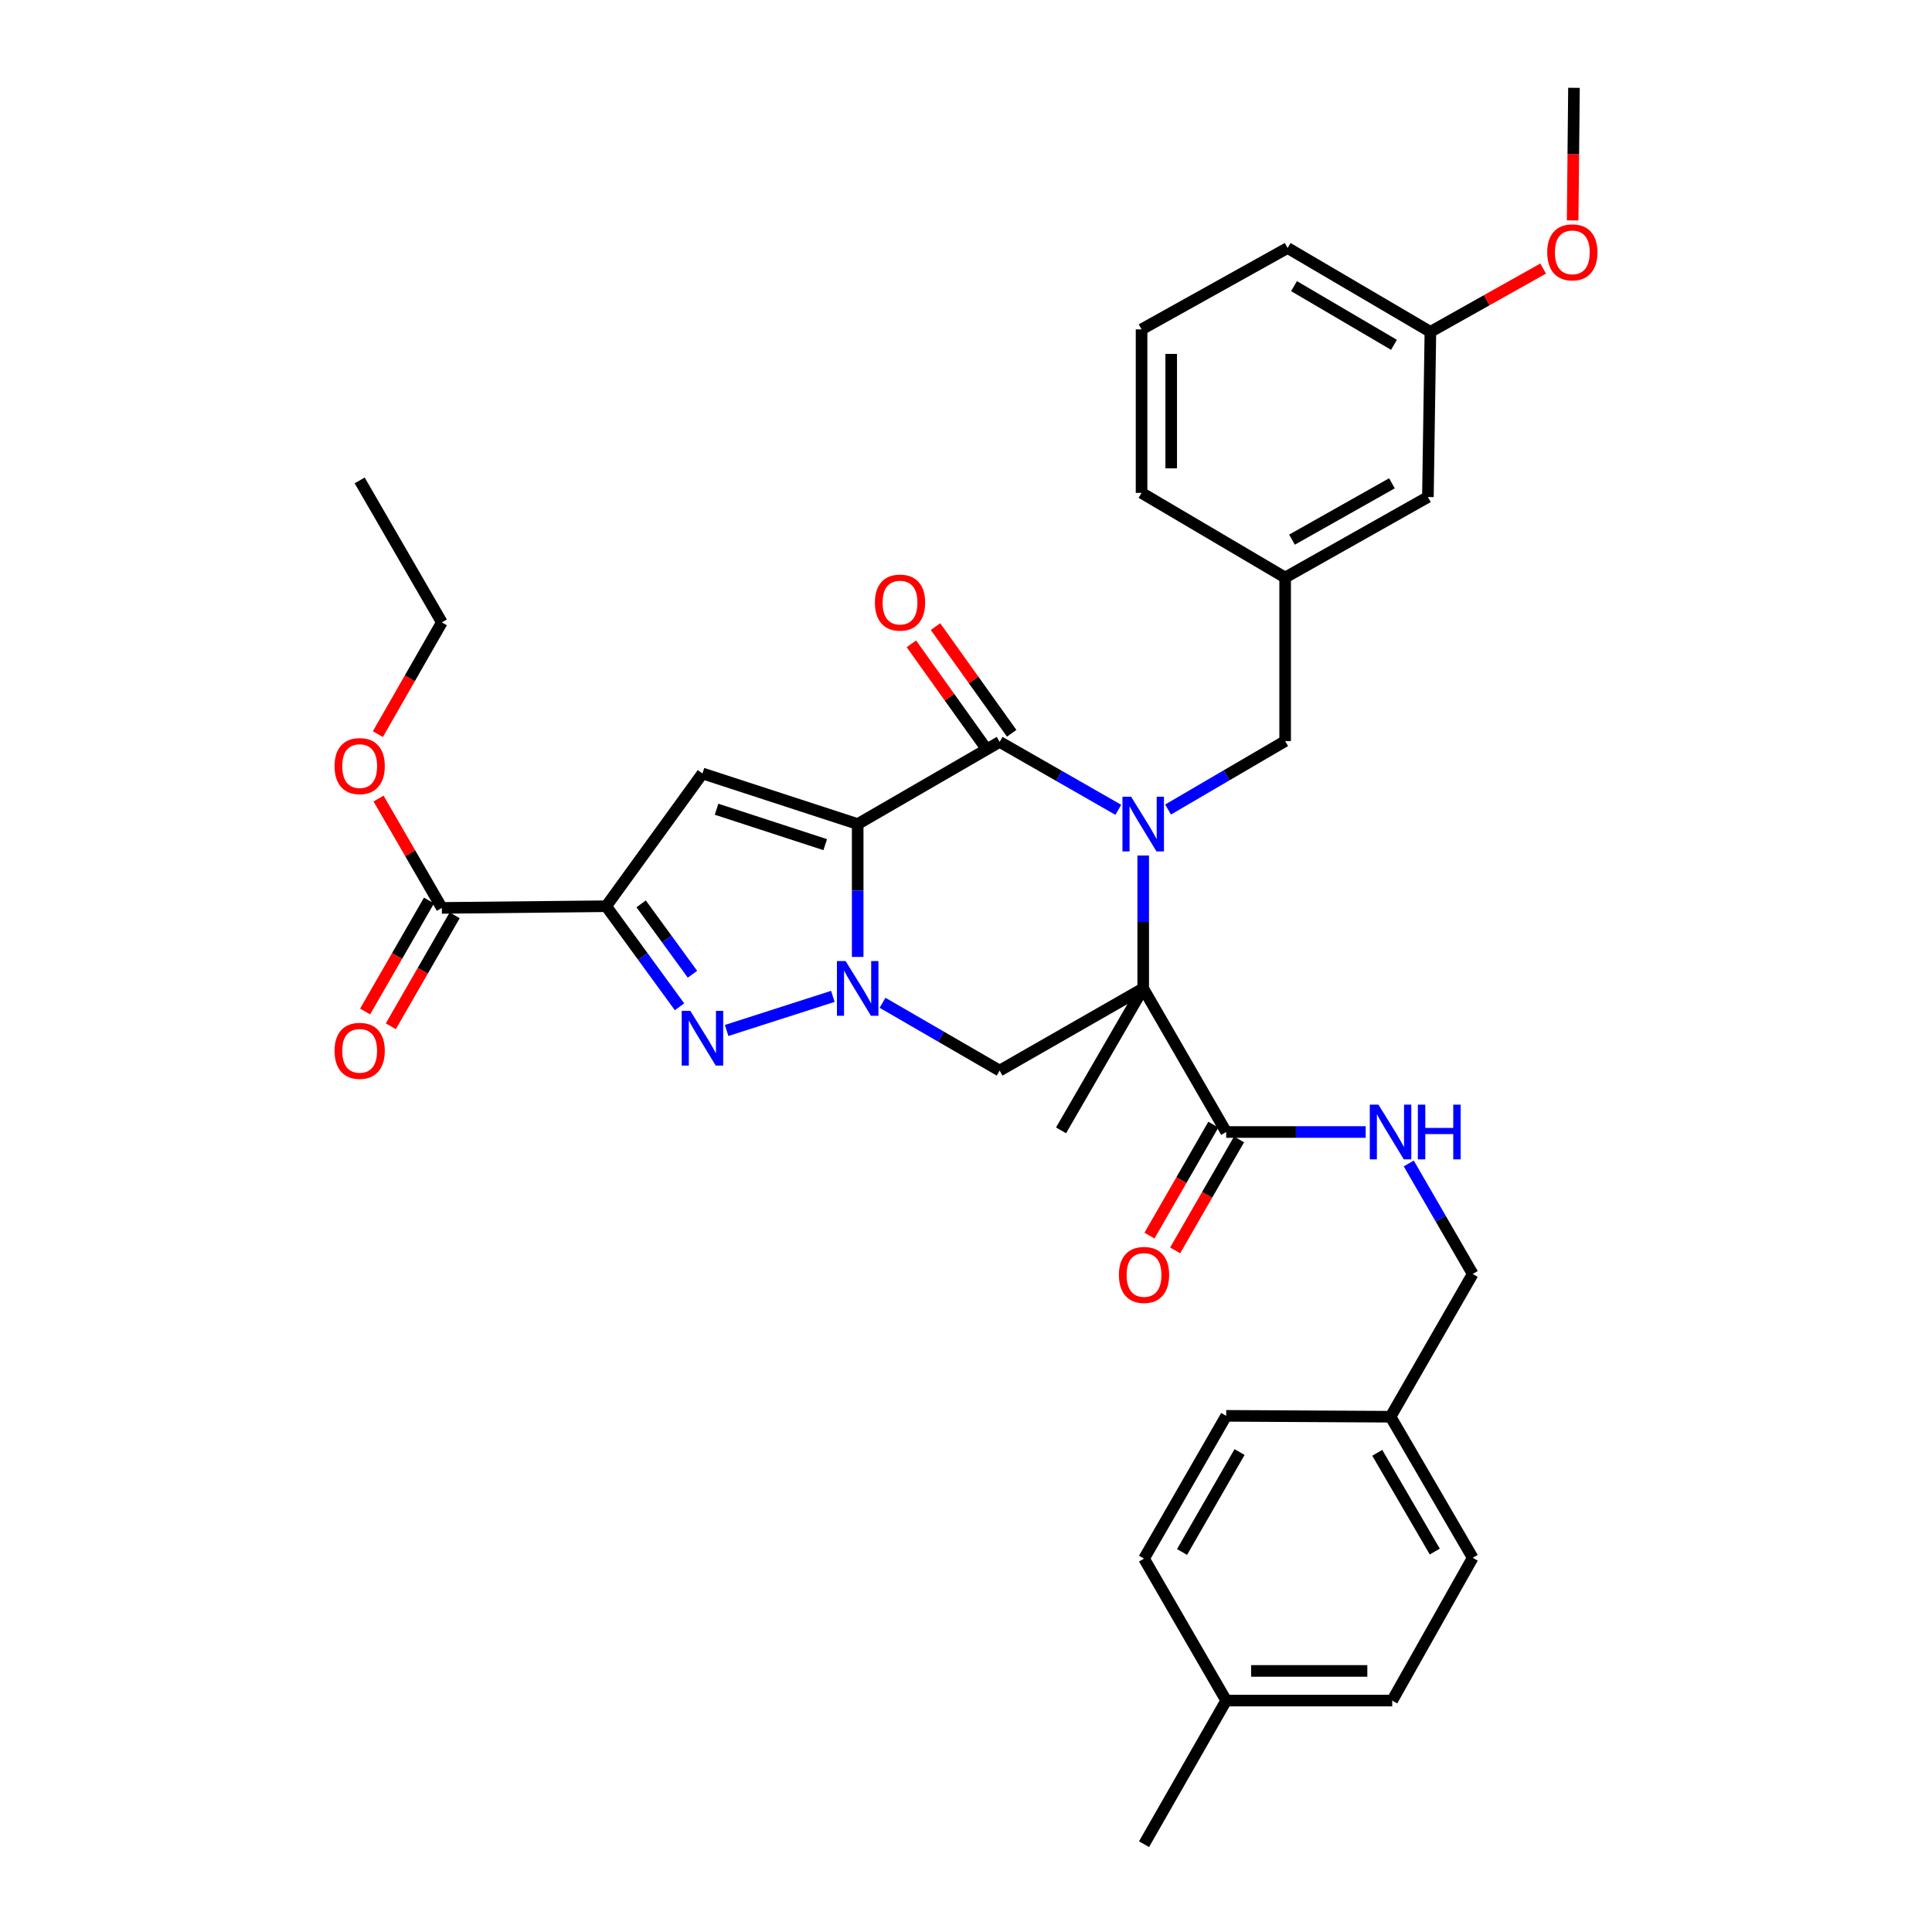 <?xml version='1.0' encoding='iso-8859-1'?>
<svg version='1.1' baseProfile='full'
              xmlns='http://www.w3.org/2000/svg'
                      xmlns:rdkit='http://www.rdkit.org/xml'
                      xmlns:xlink='http://www.w3.org/1999/xlink'
                  xml:space='preserve'
width='1000px' height='1000px' viewBox='0 0 1000 1000'>
<!-- END OF HEADER -->
<rect style='opacity:1.0;fill:#FFFFFF;stroke:none' width='1000' height='1000' x='0' y='0'> </rect>
<path class='bond-1' d='M 443.937,426.534 L 443.937,460.919' style='fill:none;fill-rule:evenodd;stroke:#000000;stroke-width:6px;stroke-linecap:butt;stroke-linejoin:miter;stroke-opacity:1' />
<path class='bond-1' d='M 443.937,460.919 L 443.937,495.305' style='fill:none;fill-rule:evenodd;stroke:#0000FF;stroke-width:6px;stroke-linecap:butt;stroke-linejoin:miter;stroke-opacity:1' />
<path class='bond-3' d='M 443.937,426.534 L 517.404,384.005' style='fill:none;fill-rule:evenodd;stroke:#000000;stroke-width:6px;stroke-linecap:butt;stroke-linejoin:miter;stroke-opacity:1' />
<path class='bond-6' d='M 443.937,426.534 L 363.593,400.343' style='fill:none;fill-rule:evenodd;stroke:#000000;stroke-width:6px;stroke-linecap:butt;stroke-linejoin:miter;stroke-opacity:1' />
<path class='bond-6' d='M 427.131,437.191 L 370.89,418.857' style='fill:none;fill-rule:evenodd;stroke:#000000;stroke-width:6px;stroke-linecap:butt;stroke-linejoin:miter;stroke-opacity:1' />
<path class='bond-0' d='M 578.841,419.163 L 548.123,401.584' style='fill:none;fill-rule:evenodd;stroke:#0000FF;stroke-width:6px;stroke-linecap:butt;stroke-linejoin:miter;stroke-opacity:1' />
<path class='bond-0' d='M 548.123,401.584 L 517.404,384.005' style='fill:none;fill-rule:evenodd;stroke:#000000;stroke-width:6px;stroke-linecap:butt;stroke-linejoin:miter;stroke-opacity:1' />
<path class='bond-2' d='M 591.722,442.82 L 591.722,477.206' style='fill:none;fill-rule:evenodd;stroke:#0000FF;stroke-width:6px;stroke-linecap:butt;stroke-linejoin:miter;stroke-opacity:1' />
<path class='bond-2' d='M 591.722,477.206 L 591.722,511.591' style='fill:none;fill-rule:evenodd;stroke:#000000;stroke-width:6px;stroke-linecap:butt;stroke-linejoin:miter;stroke-opacity:1' />
<path class='bond-10' d='M 604.59,419.01 L 634.889,401.294' style='fill:none;fill-rule:evenodd;stroke:#0000FF;stroke-width:6px;stroke-linecap:butt;stroke-linejoin:miter;stroke-opacity:1' />
<path class='bond-10' d='M 634.889,401.294 L 665.189,383.579' style='fill:none;fill-rule:evenodd;stroke:#000000;stroke-width:6px;stroke-linecap:butt;stroke-linejoin:miter;stroke-opacity:1' />
<path class='bond-5' d='M 431.088,515.717 L 376.105,533.372' style='fill:none;fill-rule:evenodd;stroke:#0000FF;stroke-width:6px;stroke-linecap:butt;stroke-linejoin:miter;stroke-opacity:1' />
<path class='bond-7' d='M 456.8,519.04 L 487.102,536.588' style='fill:none;fill-rule:evenodd;stroke:#0000FF;stroke-width:6px;stroke-linecap:butt;stroke-linejoin:miter;stroke-opacity:1' />
<path class='bond-7' d='M 487.102,536.588 L 517.404,554.137' style='fill:none;fill-rule:evenodd;stroke:#000000;stroke-width:6px;stroke-linecap:butt;stroke-linejoin:miter;stroke-opacity:1' />
<path class='bond-8' d='M 591.722,511.591 L 634.677,585.927' style='fill:none;fill-rule:evenodd;stroke:#000000;stroke-width:6px;stroke-linecap:butt;stroke-linejoin:miter;stroke-opacity:1' />
<path class='bond-16' d='M 591.722,511.591 L 549.193,585.074' style='fill:none;fill-rule:evenodd;stroke:#000000;stroke-width:6px;stroke-linecap:butt;stroke-linejoin:miter;stroke-opacity:1' />
<path class='bond-35' d='M 591.722,511.591 L 517.404,554.137' style='fill:none;fill-rule:evenodd;stroke:#000000;stroke-width:6px;stroke-linecap:butt;stroke-linejoin:miter;stroke-opacity:1' />
<path class='bond-12' d='M 523.646,379.547 L 503.931,351.942' style='fill:none;fill-rule:evenodd;stroke:#000000;stroke-width:6px;stroke-linecap:butt;stroke-linejoin:miter;stroke-opacity:1' />
<path class='bond-12' d='M 503.931,351.942 L 484.216,324.337' style='fill:none;fill-rule:evenodd;stroke:#FF0000;stroke-width:6px;stroke-linecap:butt;stroke-linejoin:miter;stroke-opacity:1' />
<path class='bond-12' d='M 511.161,388.463 L 491.447,360.858' style='fill:none;fill-rule:evenodd;stroke:#000000;stroke-width:6px;stroke-linecap:butt;stroke-linejoin:miter;stroke-opacity:1' />
<path class='bond-12' d='M 491.447,360.858 L 471.732,333.253' style='fill:none;fill-rule:evenodd;stroke:#FF0000;stroke-width:6px;stroke-linecap:butt;stroke-linejoin:miter;stroke-opacity:1' />
<path class='bond-4' d='M 313.76,469.062 L 363.593,400.343' style='fill:none;fill-rule:evenodd;stroke:#000000;stroke-width:6px;stroke-linecap:butt;stroke-linejoin:miter;stroke-opacity:1' />
<path class='bond-9' d='M 313.76,469.062 L 228.694,469.932' style='fill:none;fill-rule:evenodd;stroke:#000000;stroke-width:6px;stroke-linecap:butt;stroke-linejoin:miter;stroke-opacity:1' />
<path class='bond-36' d='M 313.76,469.062 L 332.742,495.089' style='fill:none;fill-rule:evenodd;stroke:#000000;stroke-width:6px;stroke-linecap:butt;stroke-linejoin:miter;stroke-opacity:1' />
<path class='bond-36' d='M 332.742,495.089 L 351.724,521.115' style='fill:none;fill-rule:evenodd;stroke:#0000FF;stroke-width:6px;stroke-linecap:butt;stroke-linejoin:miter;stroke-opacity:1' />
<path class='bond-36' d='M 331.849,467.83 L 345.137,486.049' style='fill:none;fill-rule:evenodd;stroke:#000000;stroke-width:6px;stroke-linecap:butt;stroke-linejoin:miter;stroke-opacity:1' />
<path class='bond-36' d='M 345.137,486.049 L 358.424,504.268' style='fill:none;fill-rule:evenodd;stroke:#0000FF;stroke-width:6px;stroke-linecap:butt;stroke-linejoin:miter;stroke-opacity:1' />
<path class='bond-11' d='M 634.677,585.927 L 670.777,585.927' style='fill:none;fill-rule:evenodd;stroke:#000000;stroke-width:6px;stroke-linecap:butt;stroke-linejoin:miter;stroke-opacity:1' />
<path class='bond-11' d='M 670.777,585.927 L 706.876,585.927' style='fill:none;fill-rule:evenodd;stroke:#0000FF;stroke-width:6px;stroke-linecap:butt;stroke-linejoin:miter;stroke-opacity:1' />
<path class='bond-13' d='M 628.029,582.1 L 611.499,610.821' style='fill:none;fill-rule:evenodd;stroke:#000000;stroke-width:6px;stroke-linecap:butt;stroke-linejoin:miter;stroke-opacity:1' />
<path class='bond-13' d='M 611.499,610.821 L 594.969,639.541' style='fill:none;fill-rule:evenodd;stroke:#FF0000;stroke-width:6px;stroke-linecap:butt;stroke-linejoin:miter;stroke-opacity:1' />
<path class='bond-13' d='M 641.325,589.753 L 624.795,618.473' style='fill:none;fill-rule:evenodd;stroke:#000000;stroke-width:6px;stroke-linecap:butt;stroke-linejoin:miter;stroke-opacity:1' />
<path class='bond-13' d='M 624.795,618.473 L 608.265,647.194' style='fill:none;fill-rule:evenodd;stroke:#FF0000;stroke-width:6px;stroke-linecap:butt;stroke-linejoin:miter;stroke-opacity:1' />
<path class='bond-14' d='M 222.046,466.105 L 205.516,494.826' style='fill:none;fill-rule:evenodd;stroke:#000000;stroke-width:6px;stroke-linecap:butt;stroke-linejoin:miter;stroke-opacity:1' />
<path class='bond-14' d='M 205.516,494.826 L 188.986,523.546' style='fill:none;fill-rule:evenodd;stroke:#FF0000;stroke-width:6px;stroke-linecap:butt;stroke-linejoin:miter;stroke-opacity:1' />
<path class='bond-14' d='M 235.342,473.758 L 218.812,502.478' style='fill:none;fill-rule:evenodd;stroke:#000000;stroke-width:6px;stroke-linecap:butt;stroke-linejoin:miter;stroke-opacity:1' />
<path class='bond-14' d='M 218.812,502.478 L 202.282,531.199' style='fill:none;fill-rule:evenodd;stroke:#FF0000;stroke-width:6px;stroke-linecap:butt;stroke-linejoin:miter;stroke-opacity:1' />
<path class='bond-19' d='M 228.694,469.932 L 212.315,441.631' style='fill:none;fill-rule:evenodd;stroke:#000000;stroke-width:6px;stroke-linecap:butt;stroke-linejoin:miter;stroke-opacity:1' />
<path class='bond-19' d='M 212.315,441.631 L 195.936,413.331' style='fill:none;fill-rule:evenodd;stroke:#FF0000;stroke-width:6px;stroke-linecap:butt;stroke-linejoin:miter;stroke-opacity:1' />
<path class='bond-15' d='M 665.189,383.579 L 665.189,298.931' style='fill:none;fill-rule:evenodd;stroke:#000000;stroke-width:6px;stroke-linecap:butt;stroke-linejoin:miter;stroke-opacity:1' />
<path class='bond-17' d='M 729.167,602.209 L 745.719,630.805' style='fill:none;fill-rule:evenodd;stroke:#0000FF;stroke-width:6px;stroke-linecap:butt;stroke-linejoin:miter;stroke-opacity:1' />
<path class='bond-17' d='M 745.719,630.805 L 762.272,659.402' style='fill:none;fill-rule:evenodd;stroke:#000000;stroke-width:6px;stroke-linecap:butt;stroke-linejoin:miter;stroke-opacity:1' />
<path class='bond-18' d='M 665.189,298.931 L 739.081,257.271' style='fill:none;fill-rule:evenodd;stroke:#000000;stroke-width:6px;stroke-linecap:butt;stroke-linejoin:miter;stroke-opacity:1' />
<path class='bond-18' d='M 668.738,279.318 L 720.463,250.157' style='fill:none;fill-rule:evenodd;stroke:#000000;stroke-width:6px;stroke-linecap:butt;stroke-linejoin:miter;stroke-opacity:1' />
<path class='bond-29' d='M 665.189,298.931 L 590.87,255.115' style='fill:none;fill-rule:evenodd;stroke:#000000;stroke-width:6px;stroke-linecap:butt;stroke-linejoin:miter;stroke-opacity:1' />
<path class='bond-20' d='M 762.272,659.402 L 719.743,733.294' style='fill:none;fill-rule:evenodd;stroke:#000000;stroke-width:6px;stroke-linecap:butt;stroke-linejoin:miter;stroke-opacity:1' />
<path class='bond-21' d='M 739.081,257.271 L 740.368,171.762' style='fill:none;fill-rule:evenodd;stroke:#000000;stroke-width:6px;stroke-linecap:butt;stroke-linejoin:miter;stroke-opacity:1' />
<path class='bond-31' d='M 195.587,379.988 L 212.141,351.067' style='fill:none;fill-rule:evenodd;stroke:#FF0000;stroke-width:6px;stroke-linecap:butt;stroke-linejoin:miter;stroke-opacity:1' />
<path class='bond-31' d='M 212.141,351.067 L 228.694,322.147' style='fill:none;fill-rule:evenodd;stroke:#000000;stroke-width:6px;stroke-linecap:butt;stroke-linejoin:miter;stroke-opacity:1' />
<path class='bond-23' d='M 719.743,733.294 L 634.677,732.842' style='fill:none;fill-rule:evenodd;stroke:#000000;stroke-width:6px;stroke-linecap:butt;stroke-linejoin:miter;stroke-opacity:1' />
<path class='bond-24' d='M 719.743,733.294 L 762.272,806.317' style='fill:none;fill-rule:evenodd;stroke:#000000;stroke-width:6px;stroke-linecap:butt;stroke-linejoin:miter;stroke-opacity:1' />
<path class='bond-24' d='M 712.866,751.968 L 742.636,803.084' style='fill:none;fill-rule:evenodd;stroke:#000000;stroke-width:6px;stroke-linecap:butt;stroke-linejoin:miter;stroke-opacity:1' />
<path class='bond-27' d='M 740.368,171.762 L 769.548,155.385' style='fill:none;fill-rule:evenodd;stroke:#000000;stroke-width:6px;stroke-linecap:butt;stroke-linejoin:miter;stroke-opacity:1' />
<path class='bond-27' d='M 769.548,155.385 L 798.728,139.007' style='fill:none;fill-rule:evenodd;stroke:#FF0000;stroke-width:6px;stroke-linecap:butt;stroke-linejoin:miter;stroke-opacity:1' />
<path class='bond-37' d='M 740.368,171.762 L 666.467,128.364' style='fill:none;fill-rule:evenodd;stroke:#000000;stroke-width:6px;stroke-linecap:butt;stroke-linejoin:miter;stroke-opacity:1' />
<path class='bond-37' d='M 721.514,178.481 L 669.784,148.103' style='fill:none;fill-rule:evenodd;stroke:#000000;stroke-width:6px;stroke-linecap:butt;stroke-linejoin:miter;stroke-opacity:1' />
<path class='bond-22' d='M 634.677,880.21 L 720.612,880.21' style='fill:none;fill-rule:evenodd;stroke:#000000;stroke-width:6px;stroke-linecap:butt;stroke-linejoin:miter;stroke-opacity:1' />
<path class='bond-22' d='M 647.567,864.869 L 707.722,864.869' style='fill:none;fill-rule:evenodd;stroke:#000000;stroke-width:6px;stroke-linecap:butt;stroke-linejoin:miter;stroke-opacity:1' />
<path class='bond-32' d='M 634.677,880.21 L 592.148,954.545' style='fill:none;fill-rule:evenodd;stroke:#000000;stroke-width:6px;stroke-linecap:butt;stroke-linejoin:miter;stroke-opacity:1' />
<path class='bond-38' d='M 634.677,880.21 L 592.148,806.735' style='fill:none;fill-rule:evenodd;stroke:#000000;stroke-width:6px;stroke-linecap:butt;stroke-linejoin:miter;stroke-opacity:1' />
<path class='bond-26' d='M 634.677,732.842 L 592.148,806.735' style='fill:none;fill-rule:evenodd;stroke:#000000;stroke-width:6px;stroke-linecap:butt;stroke-linejoin:miter;stroke-opacity:1' />
<path class='bond-26' d='M 641.594,751.579 L 611.824,803.304' style='fill:none;fill-rule:evenodd;stroke:#000000;stroke-width:6px;stroke-linecap:butt;stroke-linejoin:miter;stroke-opacity:1' />
<path class='bond-25' d='M 762.272,806.317 L 720.612,880.21' style='fill:none;fill-rule:evenodd;stroke:#000000;stroke-width:6px;stroke-linecap:butt;stroke-linejoin:miter;stroke-opacity:1' />
<path class='bond-33' d='M 813.999,114.082 L 814.343,79.768' style='fill:none;fill-rule:evenodd;stroke:#FF0000;stroke-width:6px;stroke-linecap:butt;stroke-linejoin:miter;stroke-opacity:1' />
<path class='bond-33' d='M 814.343,79.768 L 814.687,45.455' style='fill:none;fill-rule:evenodd;stroke:#000000;stroke-width:6px;stroke-linecap:butt;stroke-linejoin:miter;stroke-opacity:1' />
<path class='bond-28' d='M 590.87,170.484 L 590.87,255.115' style='fill:none;fill-rule:evenodd;stroke:#000000;stroke-width:6px;stroke-linecap:butt;stroke-linejoin:miter;stroke-opacity:1' />
<path class='bond-28' d='M 606.211,183.178 L 606.211,242.42' style='fill:none;fill-rule:evenodd;stroke:#000000;stroke-width:6px;stroke-linecap:butt;stroke-linejoin:miter;stroke-opacity:1' />
<path class='bond-30' d='M 590.87,170.484 L 666.467,128.364' style='fill:none;fill-rule:evenodd;stroke:#000000;stroke-width:6px;stroke-linecap:butt;stroke-linejoin:miter;stroke-opacity:1' />
<path class='bond-34' d='M 228.694,322.147 L 186.166,248.663' style='fill:none;fill-rule:evenodd;stroke:#000000;stroke-width:6px;stroke-linecap:butt;stroke-linejoin:miter;stroke-opacity:1' />
<path  class='atom-1' d='M 585.462 412.374
L 594.742 427.374
Q 595.662 428.854, 597.142 431.534
Q 598.622 434.214, 598.702 434.374
L 598.702 412.374
L 602.462 412.374
L 602.462 440.694
L 598.582 440.694
L 588.622 424.294
Q 587.462 422.374, 586.222 420.174
Q 585.022 417.974, 584.662 417.294
L 584.662 440.694
L 580.982 440.694
L 580.982 412.374
L 585.462 412.374
' fill='#0000FF'/>
<path  class='atom-2' d='M 437.677 497.431
L 446.957 512.431
Q 447.877 513.911, 449.357 516.591
Q 450.837 519.271, 450.917 519.431
L 450.917 497.431
L 454.677 497.431
L 454.677 525.751
L 450.797 525.751
L 440.837 509.351
Q 439.677 507.431, 438.437 505.231
Q 437.237 503.031, 436.877 502.351
L 436.877 525.751
L 433.197 525.751
L 433.197 497.431
L 437.677 497.431
' fill='#0000FF'/>
<path  class='atom-6' d='M 357.333 523.229
L 366.613 538.229
Q 367.533 539.709, 369.013 542.389
Q 370.493 545.069, 370.573 545.229
L 370.573 523.229
L 374.333 523.229
L 374.333 551.549
L 370.453 551.549
L 360.493 535.149
Q 359.333 533.229, 358.093 531.029
Q 356.893 528.829, 356.533 528.149
L 356.533 551.549
L 352.853 551.549
L 352.853 523.229
L 357.333 523.229
' fill='#0000FF'/>
<path  class='atom-12' d='M 713.483 571.767
L 722.763 586.767
Q 723.683 588.247, 725.163 590.927
Q 726.643 593.607, 726.723 593.767
L 726.723 571.767
L 730.483 571.767
L 730.483 600.087
L 726.603 600.087
L 716.643 583.687
Q 715.483 581.767, 714.243 579.567
Q 713.043 577.367, 712.683 576.687
L 712.683 600.087
L 709.003 600.087
L 709.003 571.767
L 713.483 571.767
' fill='#0000FF'/>
<path  class='atom-12' d='M 733.883 571.767
L 737.723 571.767
L 737.723 583.807
L 752.203 583.807
L 752.203 571.767
L 756.043 571.767
L 756.043 600.087
L 752.203 600.087
L 752.203 587.007
L 737.723 587.007
L 737.723 600.087
L 733.883 600.087
L 733.883 571.767
' fill='#0000FF'/>
<path  class='atom-13' d='M 452.849 311.897
Q 452.849 305.097, 456.209 301.297
Q 459.569 297.497, 465.849 297.497
Q 472.129 297.497, 475.489 301.297
Q 478.849 305.097, 478.849 311.897
Q 478.849 318.777, 475.449 322.697
Q 472.049 326.577, 465.849 326.577
Q 459.609 326.577, 456.209 322.697
Q 452.849 318.817, 452.849 311.897
M 465.849 323.377
Q 470.169 323.377, 472.489 320.497
Q 474.849 317.577, 474.849 311.897
Q 474.849 306.337, 472.489 303.537
Q 470.169 300.697, 465.849 300.697
Q 461.529 300.697, 459.169 303.497
Q 456.849 306.297, 456.849 311.897
Q 456.849 317.617, 459.169 320.497
Q 461.529 323.377, 465.849 323.377
' fill='#FF0000'/>
<path  class='atom-14' d='M 579.148 659.899
Q 579.148 653.099, 582.508 649.299
Q 585.868 645.499, 592.148 645.499
Q 598.428 645.499, 601.788 649.299
Q 605.148 653.099, 605.148 659.899
Q 605.148 666.779, 601.748 670.699
Q 598.348 674.579, 592.148 674.579
Q 585.908 674.579, 582.508 670.699
Q 579.148 666.819, 579.148 659.899
M 592.148 671.379
Q 596.468 671.379, 598.788 668.499
Q 601.148 665.579, 601.148 659.899
Q 601.148 654.339, 598.788 651.539
Q 596.468 648.699, 592.148 648.699
Q 587.828 648.699, 585.468 651.499
Q 583.148 654.299, 583.148 659.899
Q 583.148 665.619, 585.468 668.499
Q 587.828 671.379, 592.148 671.379
' fill='#FF0000'/>
<path  class='atom-15' d='M 173.166 543.904
Q 173.166 537.104, 176.526 533.304
Q 179.886 529.504, 186.166 529.504
Q 192.446 529.504, 195.806 533.304
Q 199.166 537.104, 199.166 543.904
Q 199.166 550.784, 195.766 554.704
Q 192.366 558.584, 186.166 558.584
Q 179.926 558.584, 176.526 554.704
Q 173.166 550.824, 173.166 543.904
M 186.166 555.384
Q 190.486 555.384, 192.806 552.504
Q 195.166 549.584, 195.166 543.904
Q 195.166 538.344, 192.806 535.544
Q 190.486 532.704, 186.166 532.704
Q 181.846 532.704, 179.486 535.504
Q 177.166 538.304, 177.166 543.904
Q 177.166 549.624, 179.486 552.504
Q 181.846 555.384, 186.166 555.384
' fill='#FF0000'/>
<path  class='atom-20' d='M 173.166 396.528
Q 173.166 389.728, 176.526 385.928
Q 179.886 382.128, 186.166 382.128
Q 192.446 382.128, 195.806 385.928
Q 199.166 389.728, 199.166 396.528
Q 199.166 403.408, 195.766 407.328
Q 192.366 411.208, 186.166 411.208
Q 179.926 411.208, 176.526 407.328
Q 173.166 403.448, 173.166 396.528
M 186.166 408.008
Q 190.486 408.008, 192.806 405.128
Q 195.166 402.208, 195.166 396.528
Q 195.166 390.968, 192.806 388.168
Q 190.486 385.328, 186.166 385.328
Q 181.846 385.328, 179.486 388.128
Q 177.166 390.928, 177.166 396.528
Q 177.166 402.248, 179.486 405.128
Q 181.846 408.008, 186.166 408.008
' fill='#FF0000'/>
<path  class='atom-28' d='M 800.834 130.609
Q 800.834 123.809, 804.194 120.009
Q 807.554 116.209, 813.834 116.209
Q 820.114 116.209, 823.474 120.009
Q 826.834 123.809, 826.834 130.609
Q 826.834 137.489, 823.434 141.409
Q 820.034 145.289, 813.834 145.289
Q 807.594 145.289, 804.194 141.409
Q 800.834 137.529, 800.834 130.609
M 813.834 142.089
Q 818.154 142.089, 820.474 139.209
Q 822.834 136.289, 822.834 130.609
Q 822.834 125.049, 820.474 122.249
Q 818.154 119.409, 813.834 119.409
Q 809.514 119.409, 807.154 122.209
Q 804.834 125.009, 804.834 130.609
Q 804.834 136.329, 807.154 139.209
Q 809.514 142.089, 813.834 142.089
' fill='#FF0000'/>
</svg>
